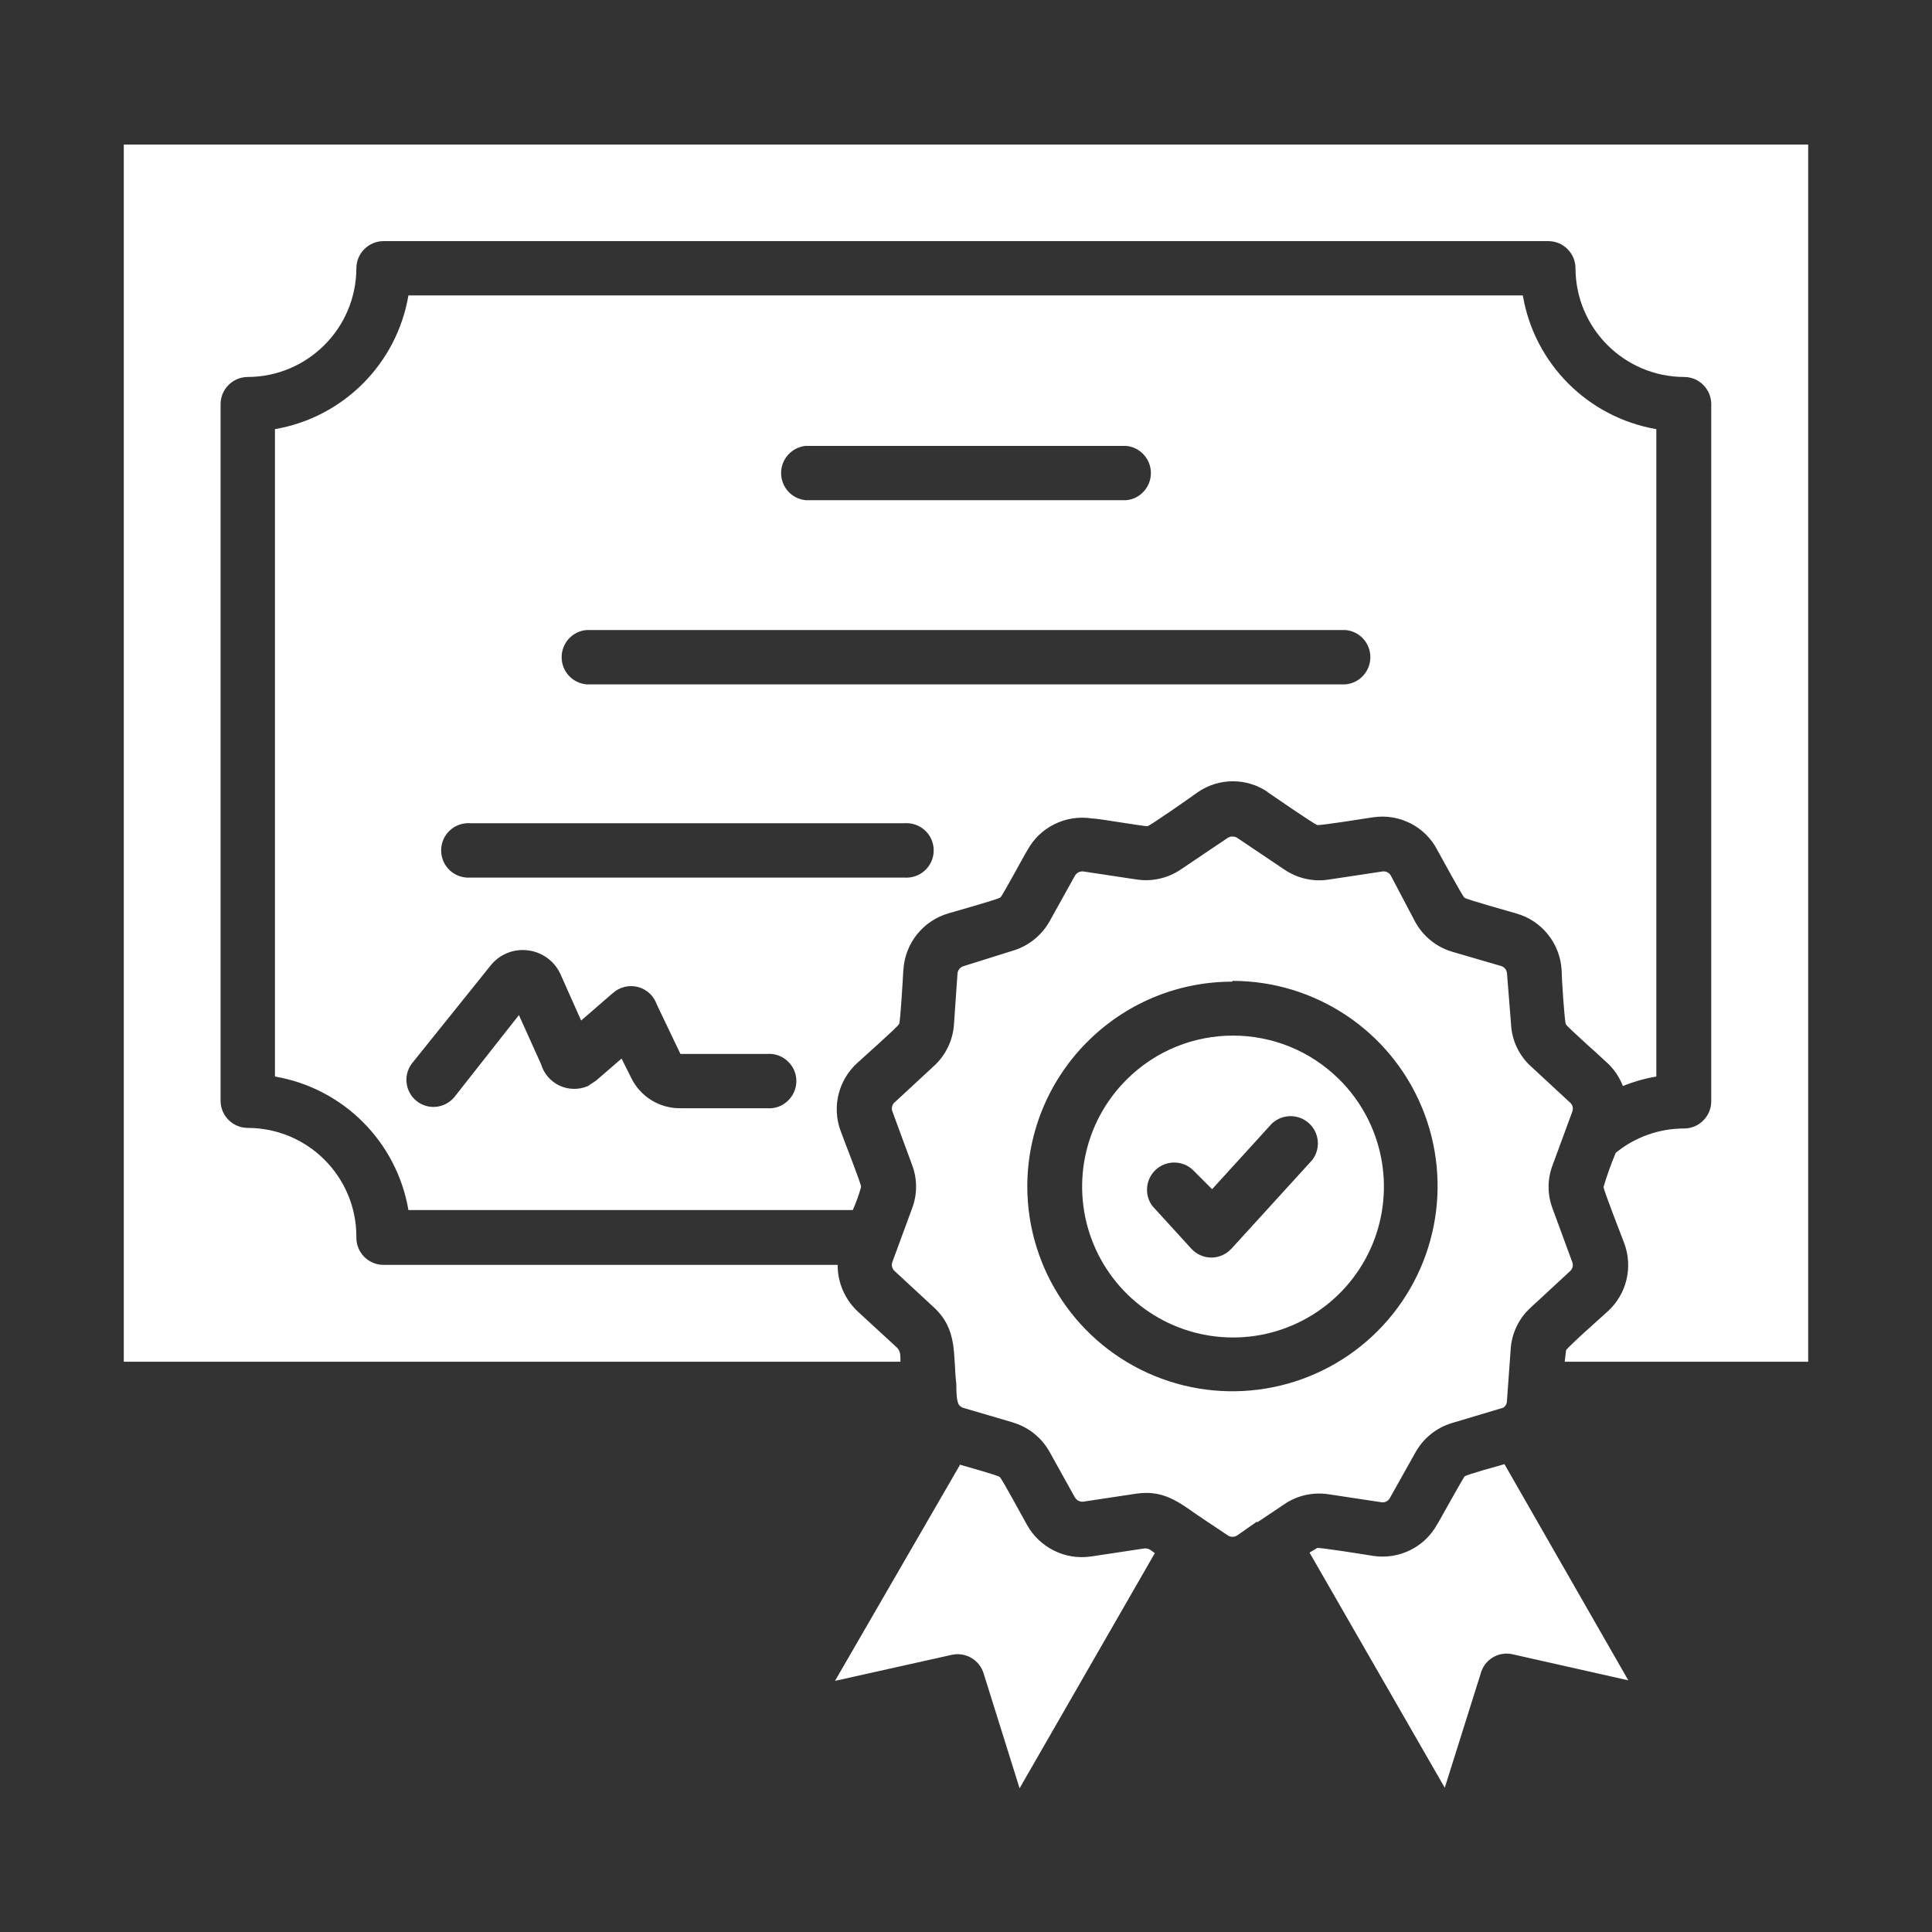 <svg width="57" height="57" viewBox="0 0 57 57" fill="none" xmlns="http://www.w3.org/2000/svg">
<rect x="0" y="0" width="57" height="57" fill="#333333" stroke="none"/>
<path fill-rule="evenodd" clip-rule="evenodd" d="M23.78 14.758C23.364 14.722 23.045 14.375 23.045 13.956C23.045 13.54 23.364 13.19 23.78 13.155H33.22C33.636 13.19 33.955 13.54 33.955 13.956C33.955 14.375 33.636 14.722 33.22 14.758H23.78ZM17.305 20.191C16.889 20.155 16.57 19.806 16.57 19.389C16.57 18.971 16.889 18.623 17.305 18.588H39.695C40.112 18.623 40.43 18.971 40.43 19.389C40.43 19.806 40.112 20.155 39.695 20.191H17.305ZM13.885 25.891C13.663 25.909 13.44 25.833 13.275 25.682C13.108 25.528 13.015 25.314 13.015 25.089C13.015 24.864 13.108 24.648 13.275 24.497C13.44 24.346 13.662 24.27 13.885 24.288H26.677C26.899 24.27 27.122 24.346 27.287 24.497C27.454 24.648 27.547 24.864 27.547 25.089C27.547 25.314 27.454 25.528 27.287 25.682C27.122 25.833 26.899 25.909 26.677 25.891H13.885ZM47.664 34.025C47.529 34.348 47.41 34.679 47.31 35.016C47.31 35.118 47.836 36.452 47.914 36.663C48.188 37.378 47.994 38.186 47.424 38.698C47.275 38.834 46.244 39.747 46.204 39.838L46.164 40.175H53.347V4.265H3.652V40.175H26.566C26.566 39.974 26.566 39.861 26.463 39.758L25.323 38.709C24.934 38.353 24.711 37.848 24.713 37.318H11.313C11.095 37.318 10.886 37.227 10.734 37.069C10.585 36.91 10.505 36.699 10.514 36.481C10.512 34.711 9.076 33.277 7.306 33.277C6.871 33.274 6.517 32.925 6.508 32.491V11.926C6.508 11.483 6.865 11.124 7.306 11.122C9.073 11.118 10.507 9.686 10.514 7.918C10.514 7.475 10.87 7.117 11.313 7.114H45.685H45.683C46.126 7.117 46.482 7.475 46.482 7.918C46.489 9.686 47.922 11.118 49.69 11.122C50.131 11.124 50.487 11.483 50.487 11.926V32.491C50.487 32.931 50.131 33.292 49.69 33.294C48.951 33.292 48.232 33.548 47.662 34.018L47.664 34.025ZM37.398 23.371C37.574 23.491 38.772 24.317 38.863 24.34C38.954 24.362 40.317 24.139 40.515 24.112C41.29 23.999 42.049 24.386 42.407 25.081C42.505 25.253 43.138 26.426 43.205 26.484C43.274 26.542 44.549 26.893 44.739 26.951C45.491 27.165 46.023 27.831 46.072 28.61C46.072 28.815 46.157 30.133 46.197 30.218C46.237 30.302 47.268 31.209 47.417 31.358H47.419C47.622 31.547 47.78 31.781 47.88 32.041C48.199 31.912 48.528 31.819 48.867 31.761V12.661C46.849 12.314 45.271 10.733 44.928 8.716H12.05C11.707 10.733 10.129 12.314 8.112 12.661V31.761C10.127 32.106 11.705 33.684 12.05 35.7H25.16C25.258 35.479 25.341 35.25 25.405 35.016C25.405 34.913 24.875 33.58 24.802 33.368C24.537 32.658 24.737 31.856 25.303 31.351C25.456 31.209 26.487 30.296 26.527 30.211C26.567 30.126 26.641 28.808 26.652 28.603H26.654C26.703 27.824 27.238 27.161 27.988 26.945C28.175 26.887 29.447 26.535 29.515 26.477C29.582 26.421 30.21 25.241 30.313 25.081C30.684 24.4 31.444 24.028 32.212 24.146C32.412 24.146 33.779 24.391 33.859 24.373C33.938 24.357 35.147 23.513 35.34 23.371C35.964 22.943 36.785 22.943 37.409 23.371L37.398 23.371ZM39.513 31.847C40.793 33.117 41.181 35.034 40.495 36.703C39.807 38.371 38.181 39.46 36.378 39.46C34.574 39.46 32.949 38.371 32.261 36.703C31.575 35.033 31.963 33.116 33.243 31.847C34.977 30.122 37.778 30.122 39.513 31.847ZM36.36 28.939C38.807 28.939 41.014 30.411 41.951 32.671C42.888 34.931 42.376 37.532 40.648 39.266C38.923 40.998 36.322 41.522 34.06 40.593C31.797 39.662 30.317 37.463 30.308 35.016C30.308 31.674 33.018 28.962 36.359 28.962L36.36 28.939ZM37.529 33.145C37.834 32.86 38.308 32.858 38.618 33.139C38.927 33.419 38.97 33.891 38.716 34.223L36.333 36.839H36.331C36.18 37.006 35.964 37.102 35.739 37.102C35.514 37.102 35.298 37.006 35.147 36.839L34.007 35.59V35.592C33.753 35.261 33.793 34.789 34.102 34.508C34.412 34.225 34.886 34.23 35.191 34.515L35.761 35.085L37.551 33.119L37.529 33.145ZM28.335 43.196L24.635 49.591L28.088 48.821H28.09C28.502 48.734 28.912 48.983 29.026 49.391L30.081 52.76L34.071 45.822C33.935 45.724 33.884 45.668 33.746 45.686L32.196 45.92H32.194C31.426 46.036 30.669 45.659 30.295 44.98C30.197 44.809 29.564 43.635 29.498 43.578C29.429 43.52 28.471 43.259 28.318 43.212L28.335 43.196ZM38.635 45.806L42.625 52.744L43.685 49.375C43.794 48.965 44.206 48.714 44.62 48.805L48.04 49.575L44.386 43.197C44.233 43.241 43.246 43.511 43.206 43.562C43.166 43.613 42.505 44.793 42.409 44.965L42.407 44.962C42.038 45.644 41.281 46.02 40.514 45.904C40.314 45.871 38.947 45.653 38.862 45.67L38.635 45.806ZM37.097 44.911L37.889 44.381H37.887C38.27 44.12 38.736 44.016 39.194 44.085L40.744 44.319C40.853 44.341 40.962 44.288 41.011 44.187L41.752 42.865C41.986 42.437 42.378 42.119 42.848 41.981L44.353 41.531H44.351C44.42 41.486 44.462 41.408 44.46 41.326L44.569 39.816C44.596 39.336 44.814 38.886 45.172 38.567L46.312 37.512C46.399 37.443 46.428 37.323 46.382 37.223L45.812 35.673V35.671C45.647 35.25 45.647 34.782 45.812 34.361L46.382 32.812V32.81C46.428 32.709 46.399 32.589 46.312 32.52L45.172 31.465C44.816 31.144 44.602 30.692 44.58 30.211L44.46 28.706C44.449 28.61 44.382 28.53 44.289 28.501L42.846 28.08H42.848C42.378 27.942 41.986 27.624 41.752 27.196L41.04 25.845C40.991 25.745 40.88 25.691 40.773 25.713L39.223 25.947H39.221C38.756 26.025 38.277 25.918 37.887 25.651L36.507 24.723H36.509C36.42 24.665 36.306 24.665 36.217 24.723L34.839 25.651C34.454 25.912 33.986 26.018 33.528 25.947L31.978 25.713C31.869 25.693 31.76 25.747 31.709 25.845L30.974 27.167C30.738 27.595 30.344 27.913 29.874 28.051L28.438 28.501C28.331 28.528 28.253 28.624 28.248 28.735L28.146 30.211C28.117 30.69 27.899 31.14 27.543 31.46L26.403 32.516V32.513C26.316 32.585 26.289 32.703 26.334 32.805L26.904 34.355C27.068 34.776 27.068 35.245 26.904 35.666L26.334 37.216C26.289 37.318 26.316 37.436 26.403 37.508L27.543 38.563C28.266 39.224 28.113 39.966 28.215 40.843C28.215 41.03 28.215 41.355 28.3 41.458C28.337 41.498 28.384 41.529 28.438 41.542L29.874 41.963V41.965C30.344 42.101 30.738 42.419 30.974 42.849L31.709 44.172V44.169C31.76 44.267 31.869 44.321 31.978 44.301L33.528 44.067C34.427 43.936 34.879 44.414 35.567 44.86L36.217 45.294C36.304 45.356 36.422 45.356 36.509 45.294L37.079 44.895L37.097 44.911ZM13.402 32.371C13.123 32.703 12.634 32.754 12.295 32.487C11.957 32.219 11.89 31.732 12.146 31.384L14.462 28.501C14.72 28.165 15.136 27.989 15.559 28.036C15.982 28.082 16.35 28.345 16.53 28.728L17.145 30.109L18.073 29.305H18.075C18.276 29.12 18.556 29.051 18.819 29.118C19.082 29.187 19.293 29.383 19.38 29.641L20.075 31.095H22.624C22.847 31.075 23.07 31.151 23.234 31.304C23.401 31.456 23.495 31.669 23.495 31.894C23.495 32.119 23.401 32.335 23.234 32.487C23.07 32.64 22.847 32.716 22.624 32.696H20.081C19.463 32.707 18.895 32.358 18.623 31.801L18.338 31.231L17.581 31.886L17.336 32.046H17.334C17.067 32.159 16.762 32.15 16.501 32.026C16.238 31.901 16.043 31.669 15.96 31.391L15.31 29.948L13.402 32.371Z" fill="white"/>
</svg>
